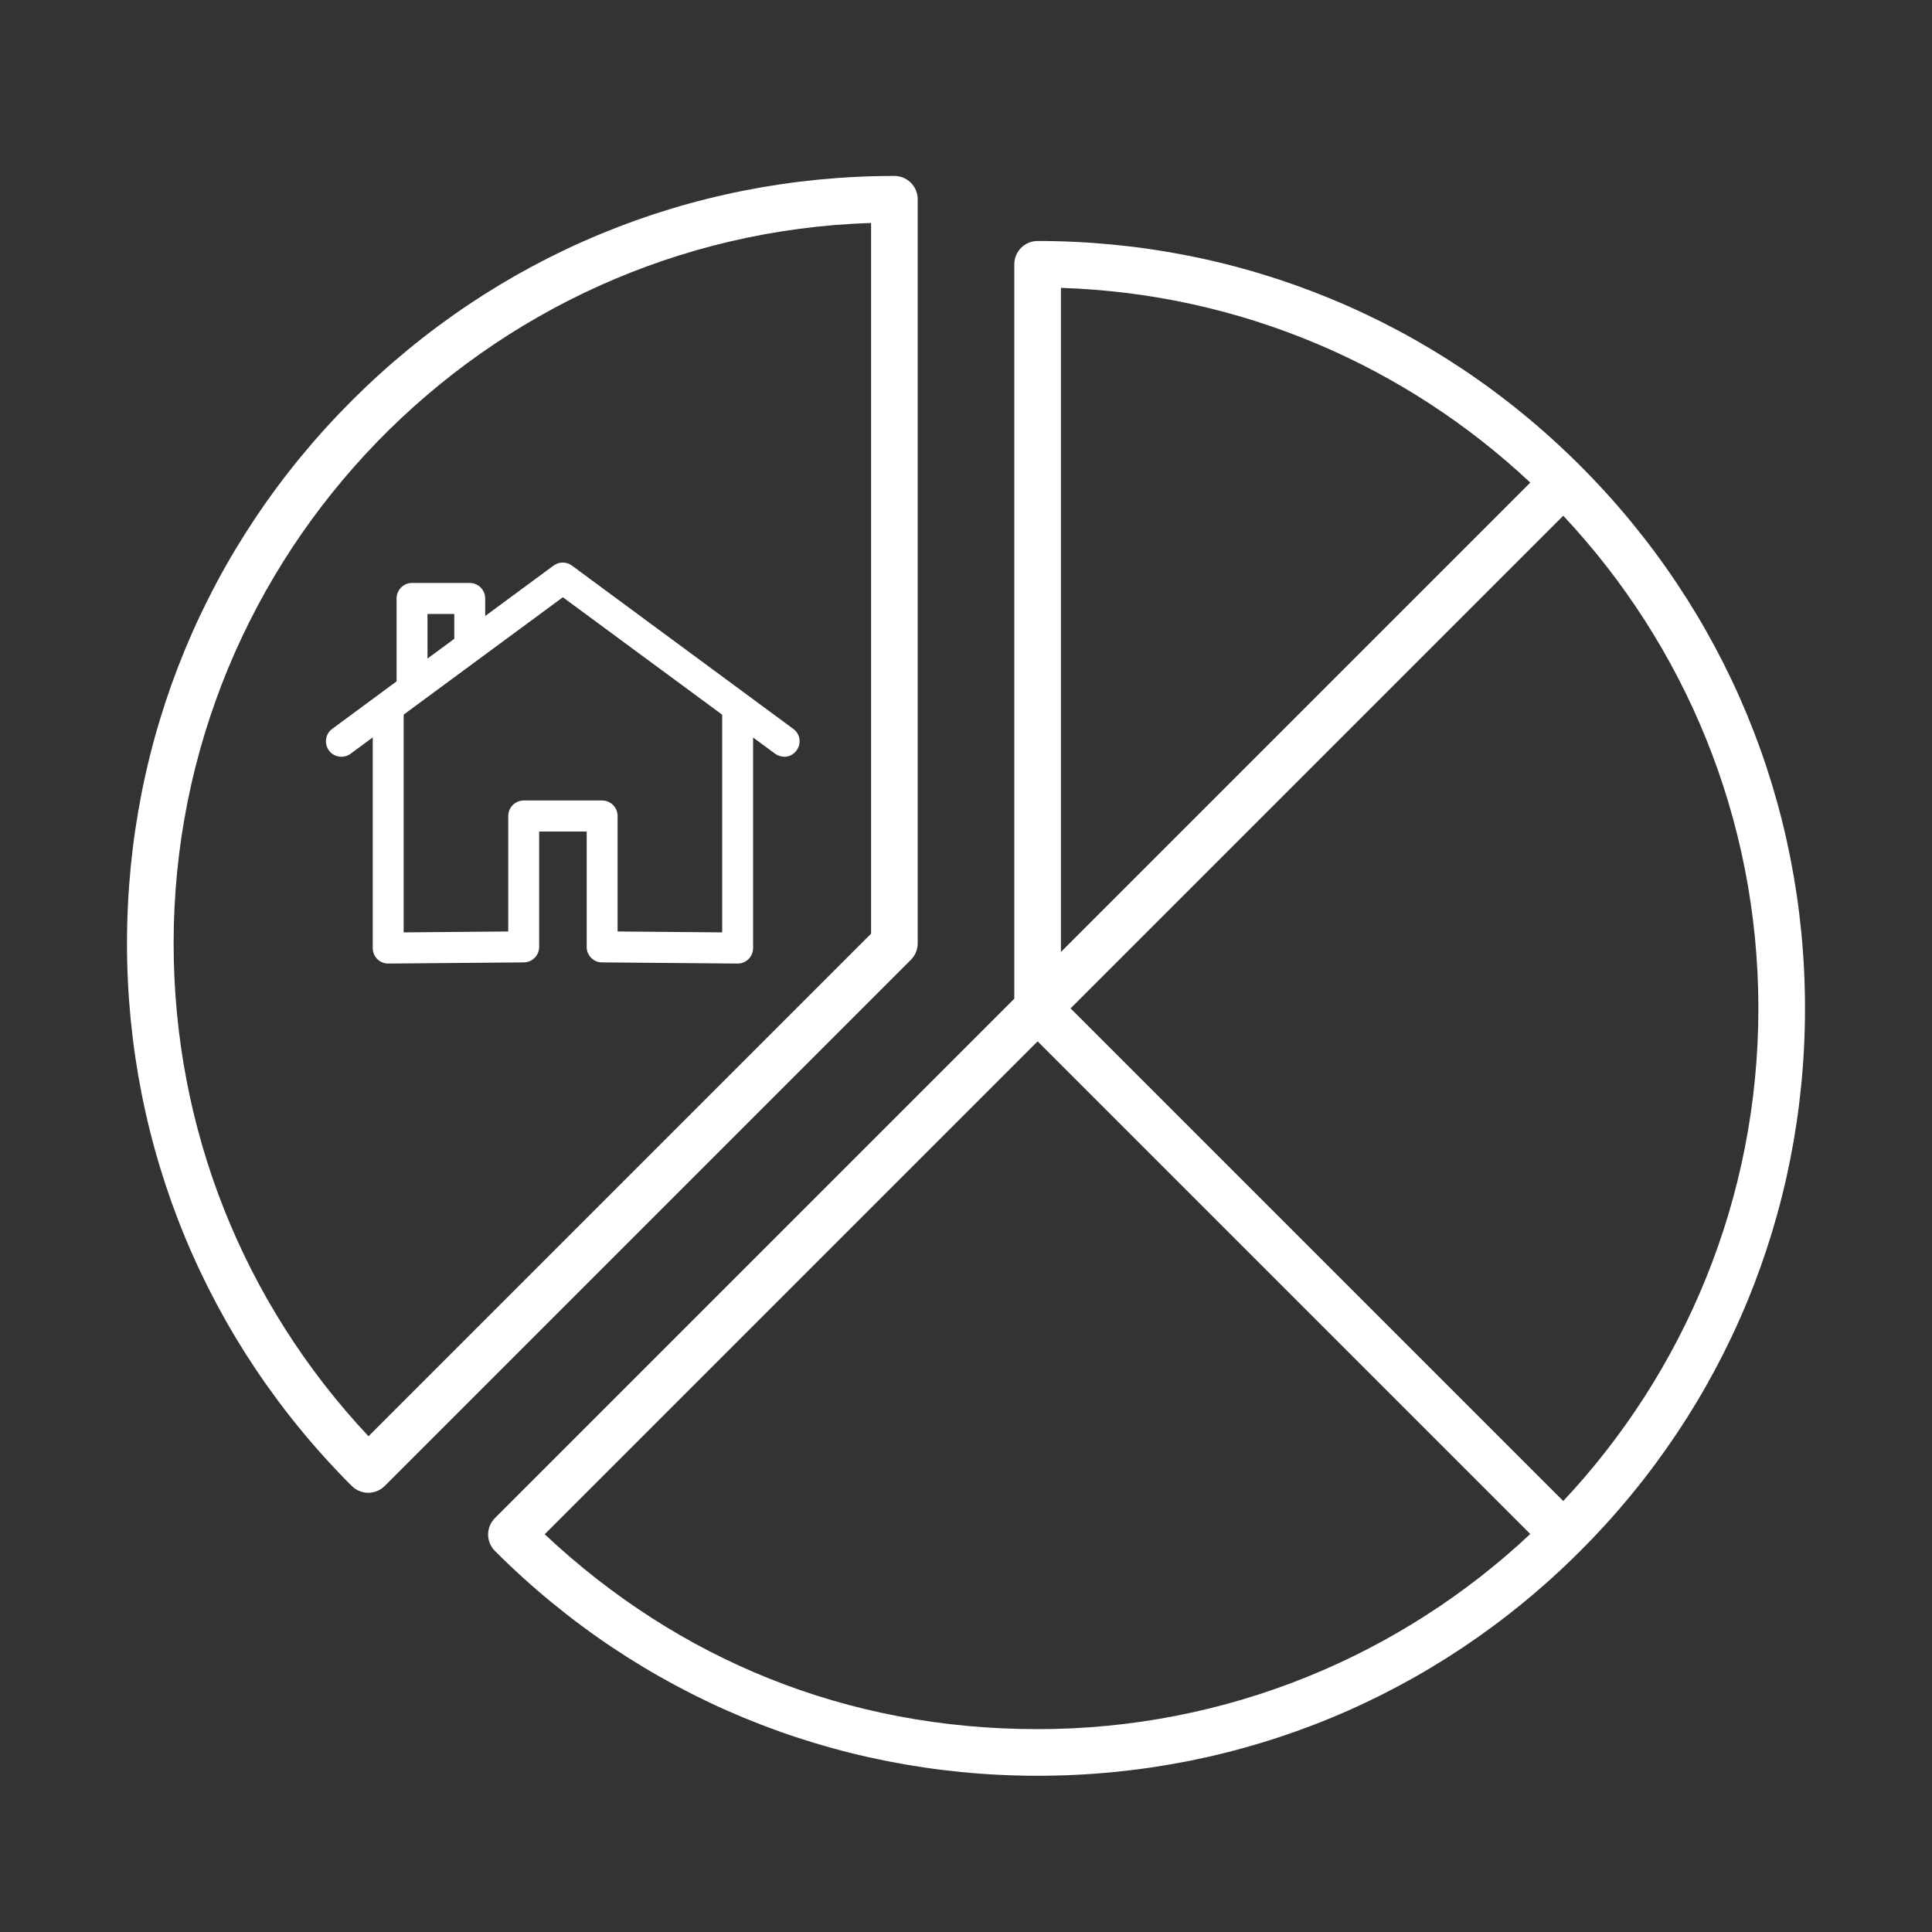 <?xml version="1.0" encoding="UTF-8"?>
<svg id="Capa_1" data-name="Capa 1" xmlns="http://www.w3.org/2000/svg" viewBox="0 0 150 150">
  <rect x="0" y="0" width="150" height="150" fill="#333333" stroke="none"/>
  <defs>
    <style>
      .cls-1 {
        fill: #fff;
        fill-rule: evenodd;
      }
    </style>
  </defs>
  <path class="cls-1" d="M71.25,73.24V15.47c0-1-.81-1.81-1.81-1.81-15.91,0-30.88,6.2-42.13,17.45-11.25,11.25-17.45,26.21-17.45,42.13s6.2,30.88,17.45,42.13c.35.35.82.53,1.28.53s.93-.18,1.28-.53l40.85-40.85c.34-.34.53-.8.53-1.28h0ZM67.63,72.49l-39.02,39.02c-9.77-10.41-15.13-23.93-15.13-38.27,0-30.25,24.13-54.97,54.15-55.93v55.18h0ZM122.69,36.16h0c11.25,11.25,17.45,26.21,17.45,42.13s-6.2,30.88-17.45,42.13c-11.25,11.25-26.21,17.45-42.13,17.45s-30.88-6.2-42.13-17.45c-.71-.71-.71-1.85,0-2.56l40.32-40.32V20.52c0-1,.81-1.81,1.81-1.81,15.91,0,30.88,6.2,42.13,17.45h0ZM136.52,78.29h0c0-14.78-5.76-28.24-15.15-38.25l-38.25,38.25,38.25,38.25c9.39-10.01,15.15-23.47,15.15-38.25h0ZM118.81,37.47h0c-9.6-9.01-22.38-14.67-36.44-15.12v51.56l36.44-36.44h0ZM42.29,119.12l38.27-38.27,38.25,38.25c-10.01,9.39-23.47,15.15-38.25,15.15s-27.86-5.36-38.27-15.13Z"/>
  <path class="cls-1" d="M57.26,74.81h0l-10.52-.09c-.66,0-1.19-.54-1.19-1.2v-8.96h-3.69v8.96c0,.66-.53,1.19-1.19,1.2l-10.52.09h-.01c-.32,0-.62-.12-.85-.35-.22-.22-.35-.53-.35-.85v-18.57c0-.66.54-1.2,1.2-1.2s1.2.54,1.2,1.2v17.35l8.12-.07v-8.97c0-.66.54-1.2,1.2-1.2h6.09c.66,0,1.2.54,1.2,1.2v8.97l8.12.07v-17.35c0-.66.54-1.2,1.2-1.2s1.2.54,1.2,1.2v18.57c0,.32-.13.63-.35.85-.23.23-.53.35-.85.35Z"/>
  <path class="cls-1" d="M60.89,58.75c-.25,0-.5-.08-.71-.23l-16.48-12.15-16.48,12.15c-.53.39-1.29.28-1.68-.25-.39-.54-.28-1.29.25-1.68l17.19-12.68c.42-.31,1-.31,1.42,0l17.19,12.68c.54.39.65,1.14.25,1.68-.23.32-.6.49-.97.49Z"/>
  <path class="cls-1" d="M31.99,54.35c-.66,0-1.2-.53-1.2-1.2v-6.69c0-.66.54-1.2,1.2-1.2h4.48c.66,0,1.2.54,1.2,1.2v3.53c0,.66-.54,1.2-1.2,1.2s-1.2-.54-1.2-1.2v-2.32h-2.08v5.49c0,.66-.54,1.2-1.2,1.2Z"/>
</svg>